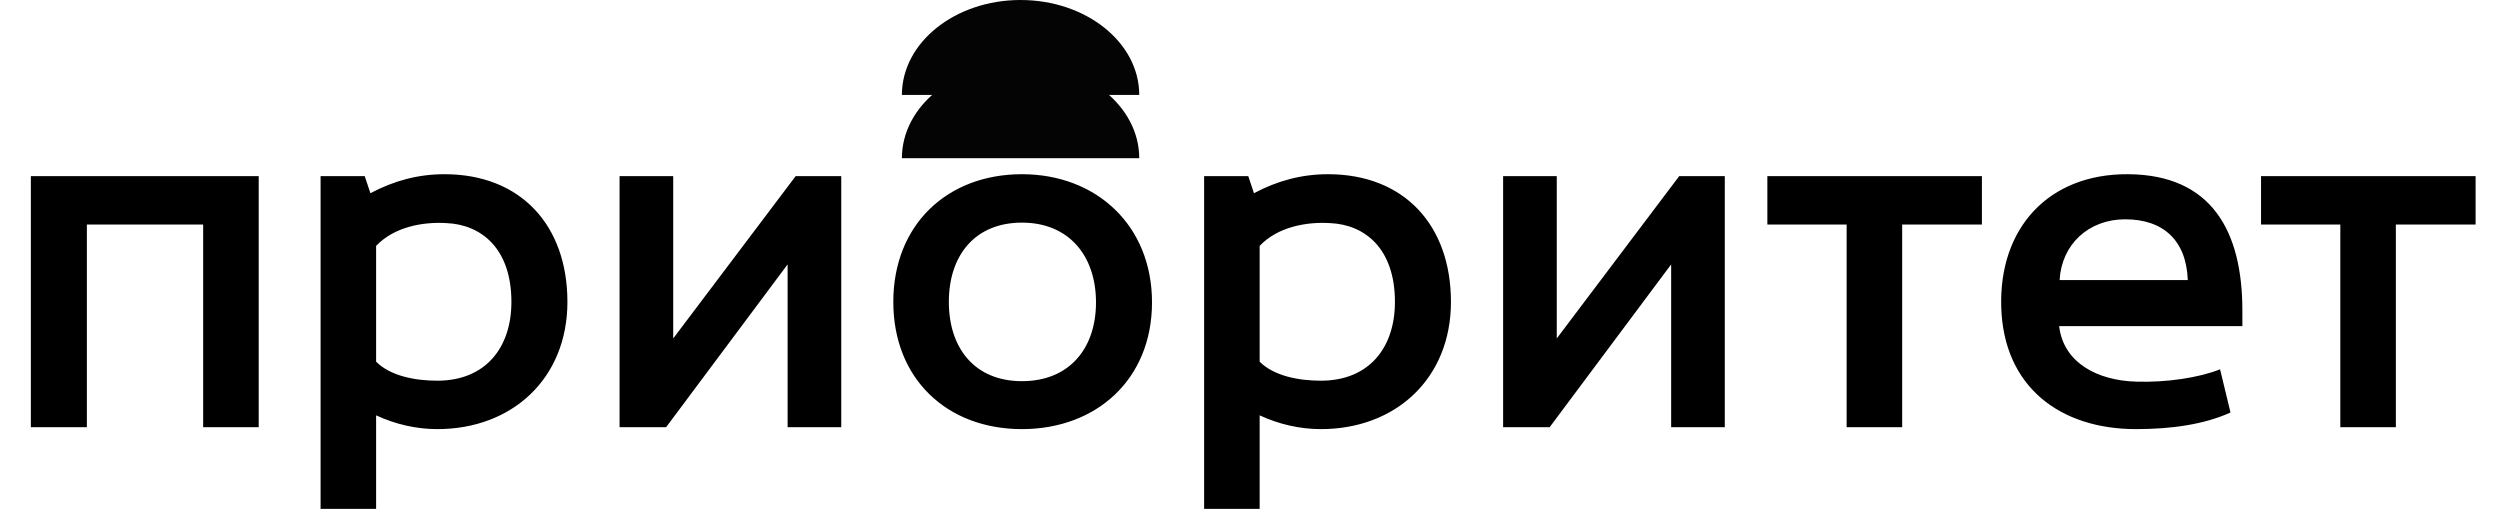 <svg width="158" height="33" viewBox="0 0 158 33" fill="none" xmlns="http://www.w3.org/2000/svg">
    <path d="M1.95 27V11.13H16.35V27H12.84V14.19H5.49V27H1.95ZM27.64 24.06C30.671 24.06 32.321 21.99 32.321 19.08C32.321 15.72 30.43 14.19 28.21 14.1C26.71 14.01 24.91 14.34 23.77 15.54V22.86C24.671 23.76 26.23 24.06 27.64 24.06ZM20.261 32.16V11.13H23.05L23.41 12.21C24.881 11.43 26.41 11.01 28.09 11.01C32.92 11.01 35.861 14.25 35.861 19.08C35.861 23.91 32.38 27.12 27.64 27.12C26.32 27.12 25 26.82 23.77 26.25V32.16H20.261ZM39.157 27V11.13H42.547V21.39L50.287 11.13H53.167V27H49.777V16.71L42.097 27H39.157ZM64.587 24.09C67.557 24.09 69.267 22.05 69.267 19.11C69.267 16.17 67.557 14.07 64.587 14.07C61.617 14.07 59.967 16.14 59.967 19.08C59.967 22.02 61.617 24.09 64.587 24.09ZM64.587 27.12C59.847 27.12 56.457 23.94 56.457 19.08C56.457 14.22 59.847 11.01 64.587 11.01C69.297 11.01 72.807 14.25 72.807 19.11C72.807 23.97 69.297 27.12 64.587 27.12ZM83.48 24.06C86.51 24.06 88.16 21.99 88.16 19.08C88.16 15.72 86.27 14.19 84.05 14.1C82.55 14.01 80.75 14.34 79.61 15.54V22.86C80.51 23.76 82.07 24.06 83.48 24.06ZM76.1 32.16V11.13H78.89L79.25 12.21C80.72 11.43 82.25 11.01 83.93 11.01C88.76 11.01 91.7 14.25 91.7 19.08C91.7 23.91 88.22 27.12 83.48 27.12C82.16 27.12 80.84 26.82 79.61 26.25V32.16H76.1ZM94.997 27V11.13H98.387V21.39L106.127 11.13H109.007V27H105.617V16.71L97.937 27H94.997ZM116.707 27V14.19H111.697V11.13H125.257V14.19H120.217V27H116.707ZM130.168 17.7H138.268C138.178 15.21 136.738 13.86 134.308 13.86C131.998 13.86 130.288 15.45 130.168 17.7ZM134.998 27.12C130.198 27.12 126.628 24.45 126.478 19.41C126.328 14.43 129.448 10.98 134.488 11.01C139.798 11.04 141.718 14.64 141.718 19.62V20.61H130.138C130.408 22.95 132.598 24.06 135.028 24.12C136.888 24.18 138.958 23.88 140.308 23.34L140.968 26.07C139.318 26.82 137.248 27.12 134.998 27.12ZM147.908 27V14.19H142.898V11.13H156.458V14.19H151.418V27H147.908Z" fill="black"/>
    <path fill-rule="evenodd" clip-rule="evenodd" d="M72 10C72 6.686 68.642 4 64.5 4C60.358 4 57 6.686 57 10H72Z" fill="#040404"/>
    <path fill-rule="evenodd" clip-rule="evenodd" d="M72 6C72 2.686 68.642 0 64.5 0C60.358 0 57 2.686 57 6H72Z" fill="#040404"/>
</svg>
